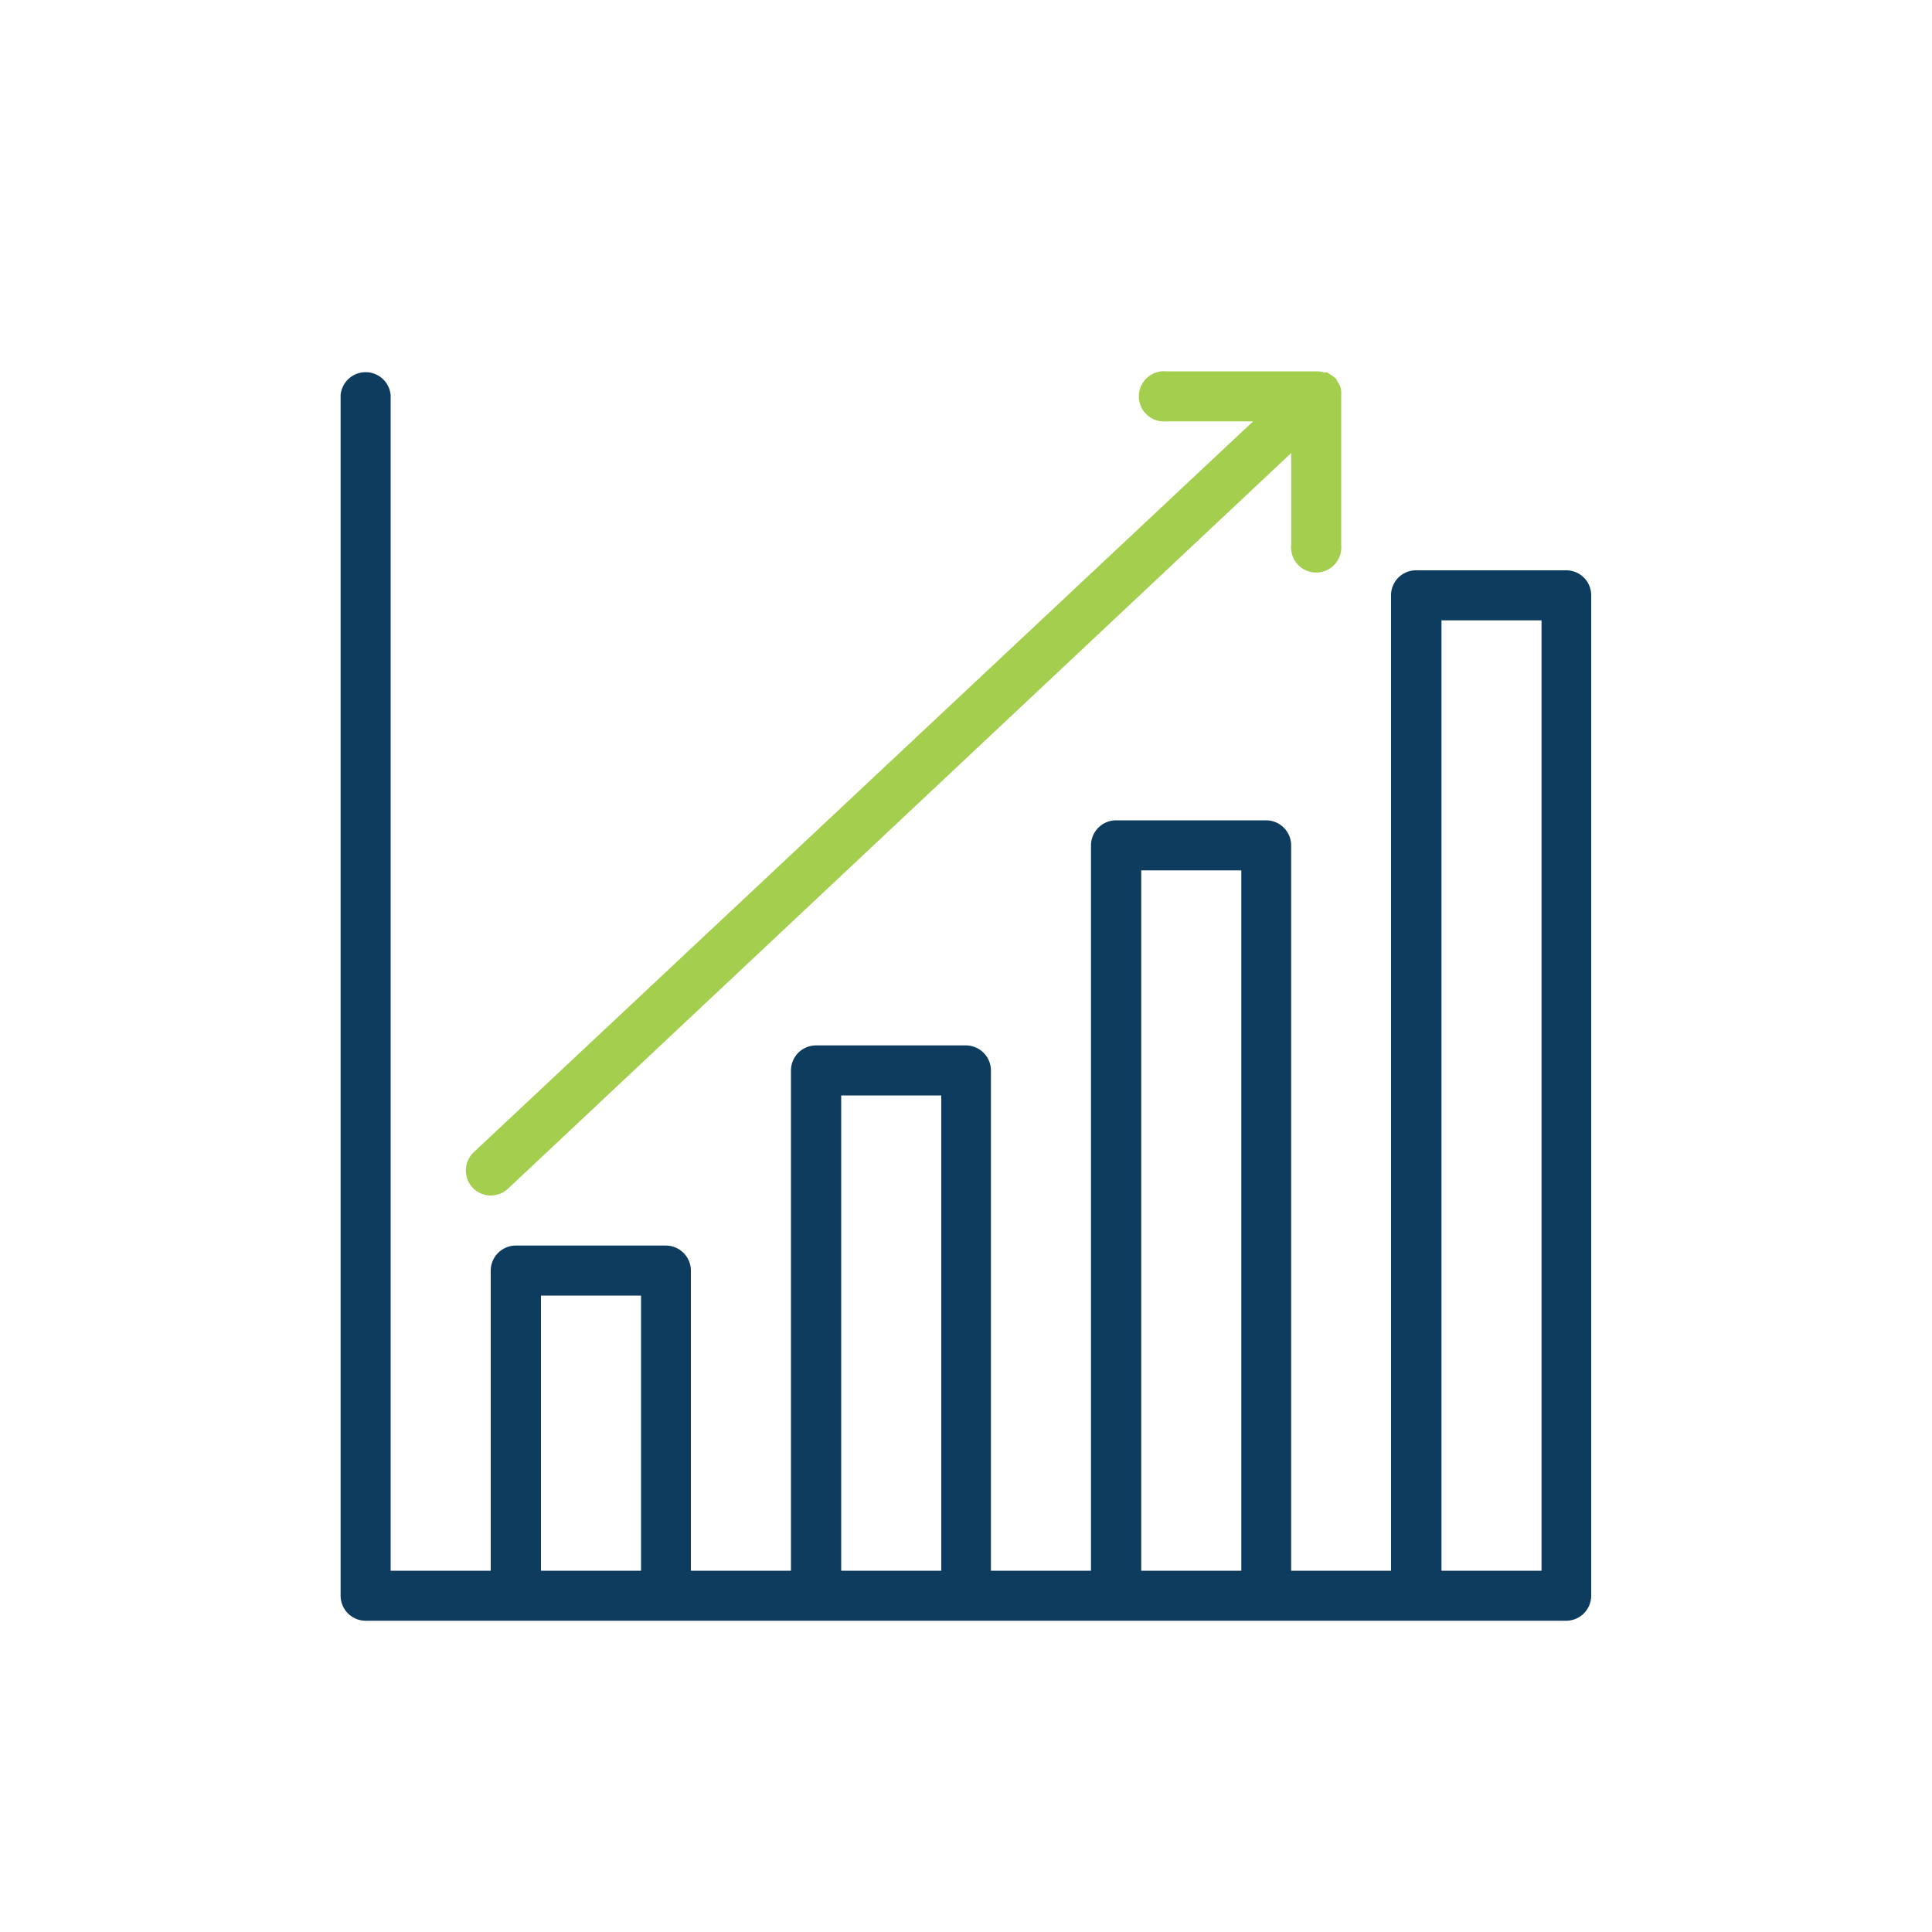 <svg xmlns="http://www.w3.org/2000/svg" viewBox="0 0 100 100"><defs><style>.cls-1{fill:#0d3c5f;}.cls-2{fill:#a4ce4d;}</style></defs><g id="content"><path class="cls-1" d="M81.07,29.52H73.3A1.29,1.29,0,0,0,72,30.81V81.3H66.83V43.76a1.3,1.3,0,0,0-1.3-1.3H57.77a1.3,1.3,0,0,0-1.3,1.3V81.3H51.29V55.41a1.3,1.3,0,0,0-1.3-1.3H42.23a1.3,1.3,0,0,0-1.29,1.3V81.3H35.76V65.76a1.3,1.3,0,0,0-1.3-1.29H26.7a1.3,1.3,0,0,0-1.3,1.29V81.3H20.22V20.45a1.3,1.3,0,0,0-2.59,0V82.59a1.3,1.3,0,0,0,1.29,1.3H81.06a1.3,1.3,0,0,0,1.3-1.3V30.81a1.29,1.29,0,0,0-1.29-1.29ZM28,81.3V67.06h5.18V81.3Zm15.54,0V56.7h5.18V81.3Zm15.53,0V45.05h5.18V81.3Zm15.54,0V32.11h5.18V81.3Z"/><path class="cls-2" d="M24.46,61.47a1.29,1.29,0,0,0,.94.41,1.32,1.32,0,0,0,.89-.35L66.83,23.45v4.77a1.3,1.3,0,1,0,2.59,0V20.46a1.29,1.29,0,0,0,0-.19.94.94,0,0,0-.06-.29,1.13,1.13,0,0,0-.16-.26s0-.11-.09-.15h0a1.24,1.24,0,0,0-.26-.19,1.3,1.3,0,0,0-.15-.1l-.17,0a1.2,1.2,0,0,0-.32-.06H60.36a1.3,1.3,0,1,0,0,2.59h4.5L24.52,59.64a1.3,1.3,0,0,0-.06,1.83Z"/></g></svg>